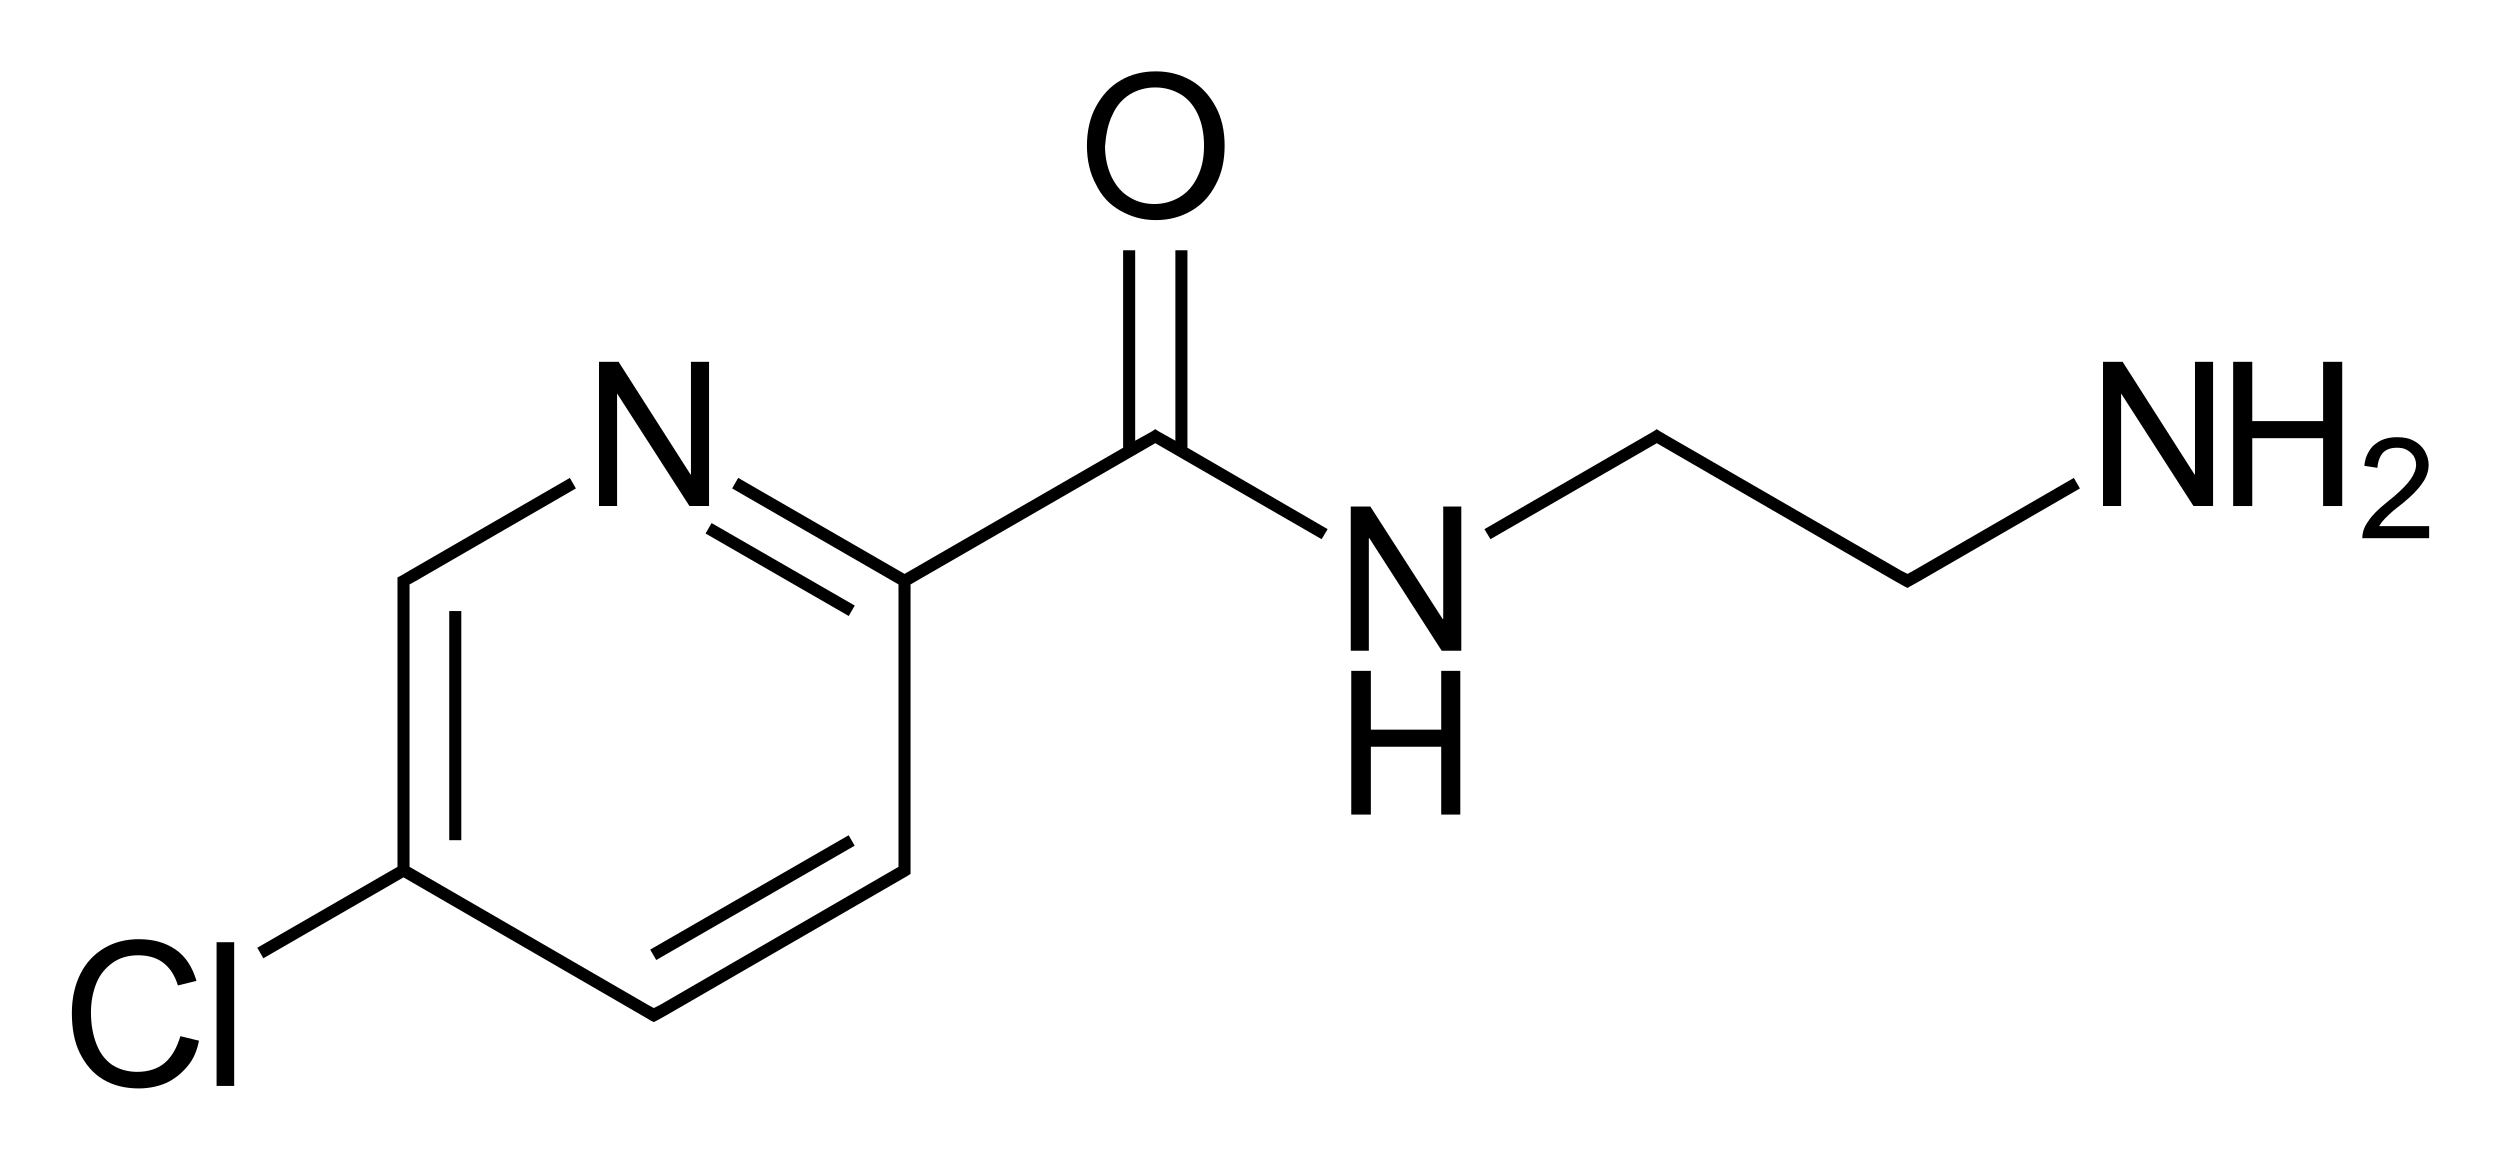 <?xml version="1.0" encoding="utf-8"?>
<!-- Generator: Adobe Illustrator 19.2.1, SVG Export Plug-In . SVG Version: 6.00 Build 0)  -->
<svg version="1.1" id="Слой_1" xmlns="http://www.w3.org/2000/svg" xmlns:xlink="http://www.w3.org/1999/xlink" x="0px" y="0px"
	 viewBox="0 0 497.5 230.8" style="enable-background:new 0 0 497.5 230.8;" xml:space="preserve">
<g>
	<rect x="89.4" y="121.6" width="2.4" height="45.6"/>
	<rect x="127.1" y="177.4" transform="matrix(0.866 -0.499 0.499 0.866 -69.199 98.761)" width="45.6" height="2.4"/>
	<rect x="154.2" y="96.9" transform="matrix(0.499 -0.866 0.866 0.499 -20.455 191.352)" width="2.4" height="32.9"/>
	<polygon points="236.3,49.8 233.9,49.8 233.9,87.7 230.5,85.8 229.9,85.4 229.3,85.8 225.9,87.7 225.9,49.8 223.5,49.8 223.5,89.1 
		180,114.2 146.9,95.1 145.7,97.2 178.8,116.3 178.8,171.2 178.8,172.5 131.3,200 131.3,200 130.1,200.6 129,200 129,200 
		81.5,172.5 81.5,117.6 81.5,116.3 82.6,115.7 82.6,115.7 114.6,97.2 113.4,95.1 81.4,113.6 81.4,113.6 79.7,114.6 79.1,114.9 
		79.1,115.6 79.1,117.6 79.1,172.5 51.2,188.6 52.4,190.7 80.3,174.6 127.8,202.1 127.8,202.1 129.5,203.1 130.1,203.4 130.7,203.1 
		132.5,202.1 132.5,202.1 180.6,174.3 181.2,173.9 181.2,173.2 181.2,171.2 181.2,116.3 229.9,88.2 263,107.3 264.2,105.3 
		236.3,89.1 	"/>
	<polygon points="412.7,95.1 380.7,113.6 380.7,113.6 379.6,114.2 378.4,113.6 378.4,113.6 332,86.8 332,86.8 330.3,85.8 
		329.7,85.4 329.1,85.8 295.4,105.3 296.6,107.3 329.7,88.2 377.2,115.7 377.2,115.7 379,116.7 379.6,117 380.1,116.7 381.9,115.7 
		381.9,115.7 413.9,97.2 	"/>
	<polygon points="122.8,78.3 122.8,78.3 137.2,100.7 141.1,100.7 141.1,72 137.5,72 137.5,94.4 137.4,94.4 123.1,72 119.2,72 
		119.2,100.7 122.8,100.7 	"/>
	<path d="M32.8,211.5c-1.4,1.2-3.3,1.8-5.5,1.8c-1.9,0-3.6-0.5-5-1.4c-1.4-1-2.4-2.3-3.1-4.1c-0.7-1.8-1.1-3.9-1.1-6.3
		c0-2.2,0.4-4.2,1.1-5.9c0.7-1.7,1.8-3,3.2-4c1.4-1,3.1-1.5,5.1-1.5c2,0,3.7,0.5,5,1.5c1.3,1,2.3,2.5,2.9,4.5l3.7-0.9
		c-0.8-2.7-2.1-4.8-4.1-6.2c-2-1.4-4.4-2.1-7.4-2.1c-2.6,0-4.9,0.6-6.9,1.8c-2,1.2-3.6,2.9-4.7,5.1c-1.1,2.2-1.7,4.8-1.7,7.8
		c0,3.1,0.5,5.8,1.6,8s2.6,4,4.6,5.2c2,1.2,4.4,1.8,7.1,1.8c2,0,3.9-0.4,5.5-1.1c1.7-0.8,3-1.9,4.2-3.3s1.9-3.1,2.3-5.1l-3.7-0.9
		C35.2,208.5,34.2,210.3,32.8,211.5z"/>
	<rect x="43.1" y="187.5" width="3.5" height="28.6"/>
	<polygon points="287.2,123.2 287.1,123.2 272.7,100.8 268.8,100.8 268.8,129.5 272.4,129.5 272.4,107.1 272.5,107.1 286.9,129.5 
		290.8,129.5 290.8,100.8 287.2,100.8 	"/>
	<polygon points="286.8,145.2 272.8,145.2 272.8,133.5 268.9,133.5 268.9,162.1 272.8,162.1 272.8,148.6 286.8,148.6 286.8,162.1 
		290.6,162.1 290.6,133.5 286.8,133.5 	"/>
	<path d="M222.9,41.9c2.1,1.2,4.4,1.9,7.1,1.9c2.6,0,4.9-0.6,7-1.8c2.1-1.2,3.7-2.9,4.9-5.2c1.2-2.2,1.8-4.8,1.8-7.8
		c0-3-0.6-5.6-1.8-7.8c-1.2-2.2-2.8-4-4.9-5.2c-2.1-1.2-4.4-1.8-7-1.8s-5,0.6-7,1.8c-2.1,1.2-3.7,3-4.9,5.2s-1.8,4.9-1.8,7.8
		c0,2.9,0.6,5.5,1.8,7.7C219.2,39,220.8,40.7,222.9,41.9z M221.4,22.8c0.8-1.8,2-3.1,3.4-4c1.5-0.9,3.2-1.4,5.1-1.4
		c1.9,0,3.6,0.5,5.1,1.4s2.6,2.3,3.4,4c0.8,1.8,1.2,3.8,1.2,6.2c0,2.4-0.4,4.4-1.3,6.2c-0.8,1.7-2,3.1-3.5,4
		c-1.5,0.9-3.2,1.4-5.1,1.4c-1.9,0-3.6-0.5-5-1.4c-1.5-0.9-2.6-2.2-3.5-4c-0.8-1.7-1.3-3.8-1.3-6.1
		C220.1,26.7,220.5,24.6,221.4,22.8z"/>
	<polygon points="436.8,94.4 436.7,94.4 422.4,72 418.5,72 418.5,100.7 422.1,100.7 422.1,78.3 422.1,78.3 436.5,100.7 440.4,100.7 
		440.4,72 436.8,72 	"/>
	<polygon points="462.3,83.8 448.2,83.8 448.2,72 444.4,72 444.4,100.7 448.2,100.7 448.2,87.2 462.3,87.2 462.3,100.7 466.1,100.7 
		466.1,72 462.3,72 	"/>
	<path d="M473.5,104.6c0.3-0.5,0.7-1,1.1-1.4c0.4-0.4,1-1,1.7-1.6l1.9-1.5c1.7-1.4,3-2.7,3.8-3.9c0.9-1.2,1.3-2.5,1.3-3.7
		c0-1-0.3-1.9-0.8-2.8c-0.5-0.8-1.2-1.5-2.2-2c-0.9-0.5-2-0.7-3.3-0.7c-1.2,0-2.3,0.2-3.3,0.7c-0.9,0.5-1.7,1.1-2.2,2
		c-0.6,0.9-0.9,1.9-1,3l2.6,0.4c0.1-1.3,0.5-2.3,1.1-3c0.7-0.7,1.6-1,2.8-1c0.7,0,1.4,0.1,1.9,0.4c0.6,0.3,1,0.7,1.4,1.2
		c0.3,0.5,0.5,1.1,0.5,1.8c0,0.9-0.4,1.9-1.1,2.9c-0.7,1-1.8,2.1-3.3,3.4l-1.6,1.3c-1.6,1.3-2.8,2.5-3.5,3.6
		c-0.8,1.1-1.2,2.2-1.2,3.4h13.3v-2.4H473.5z"/>
</g>
</svg>
